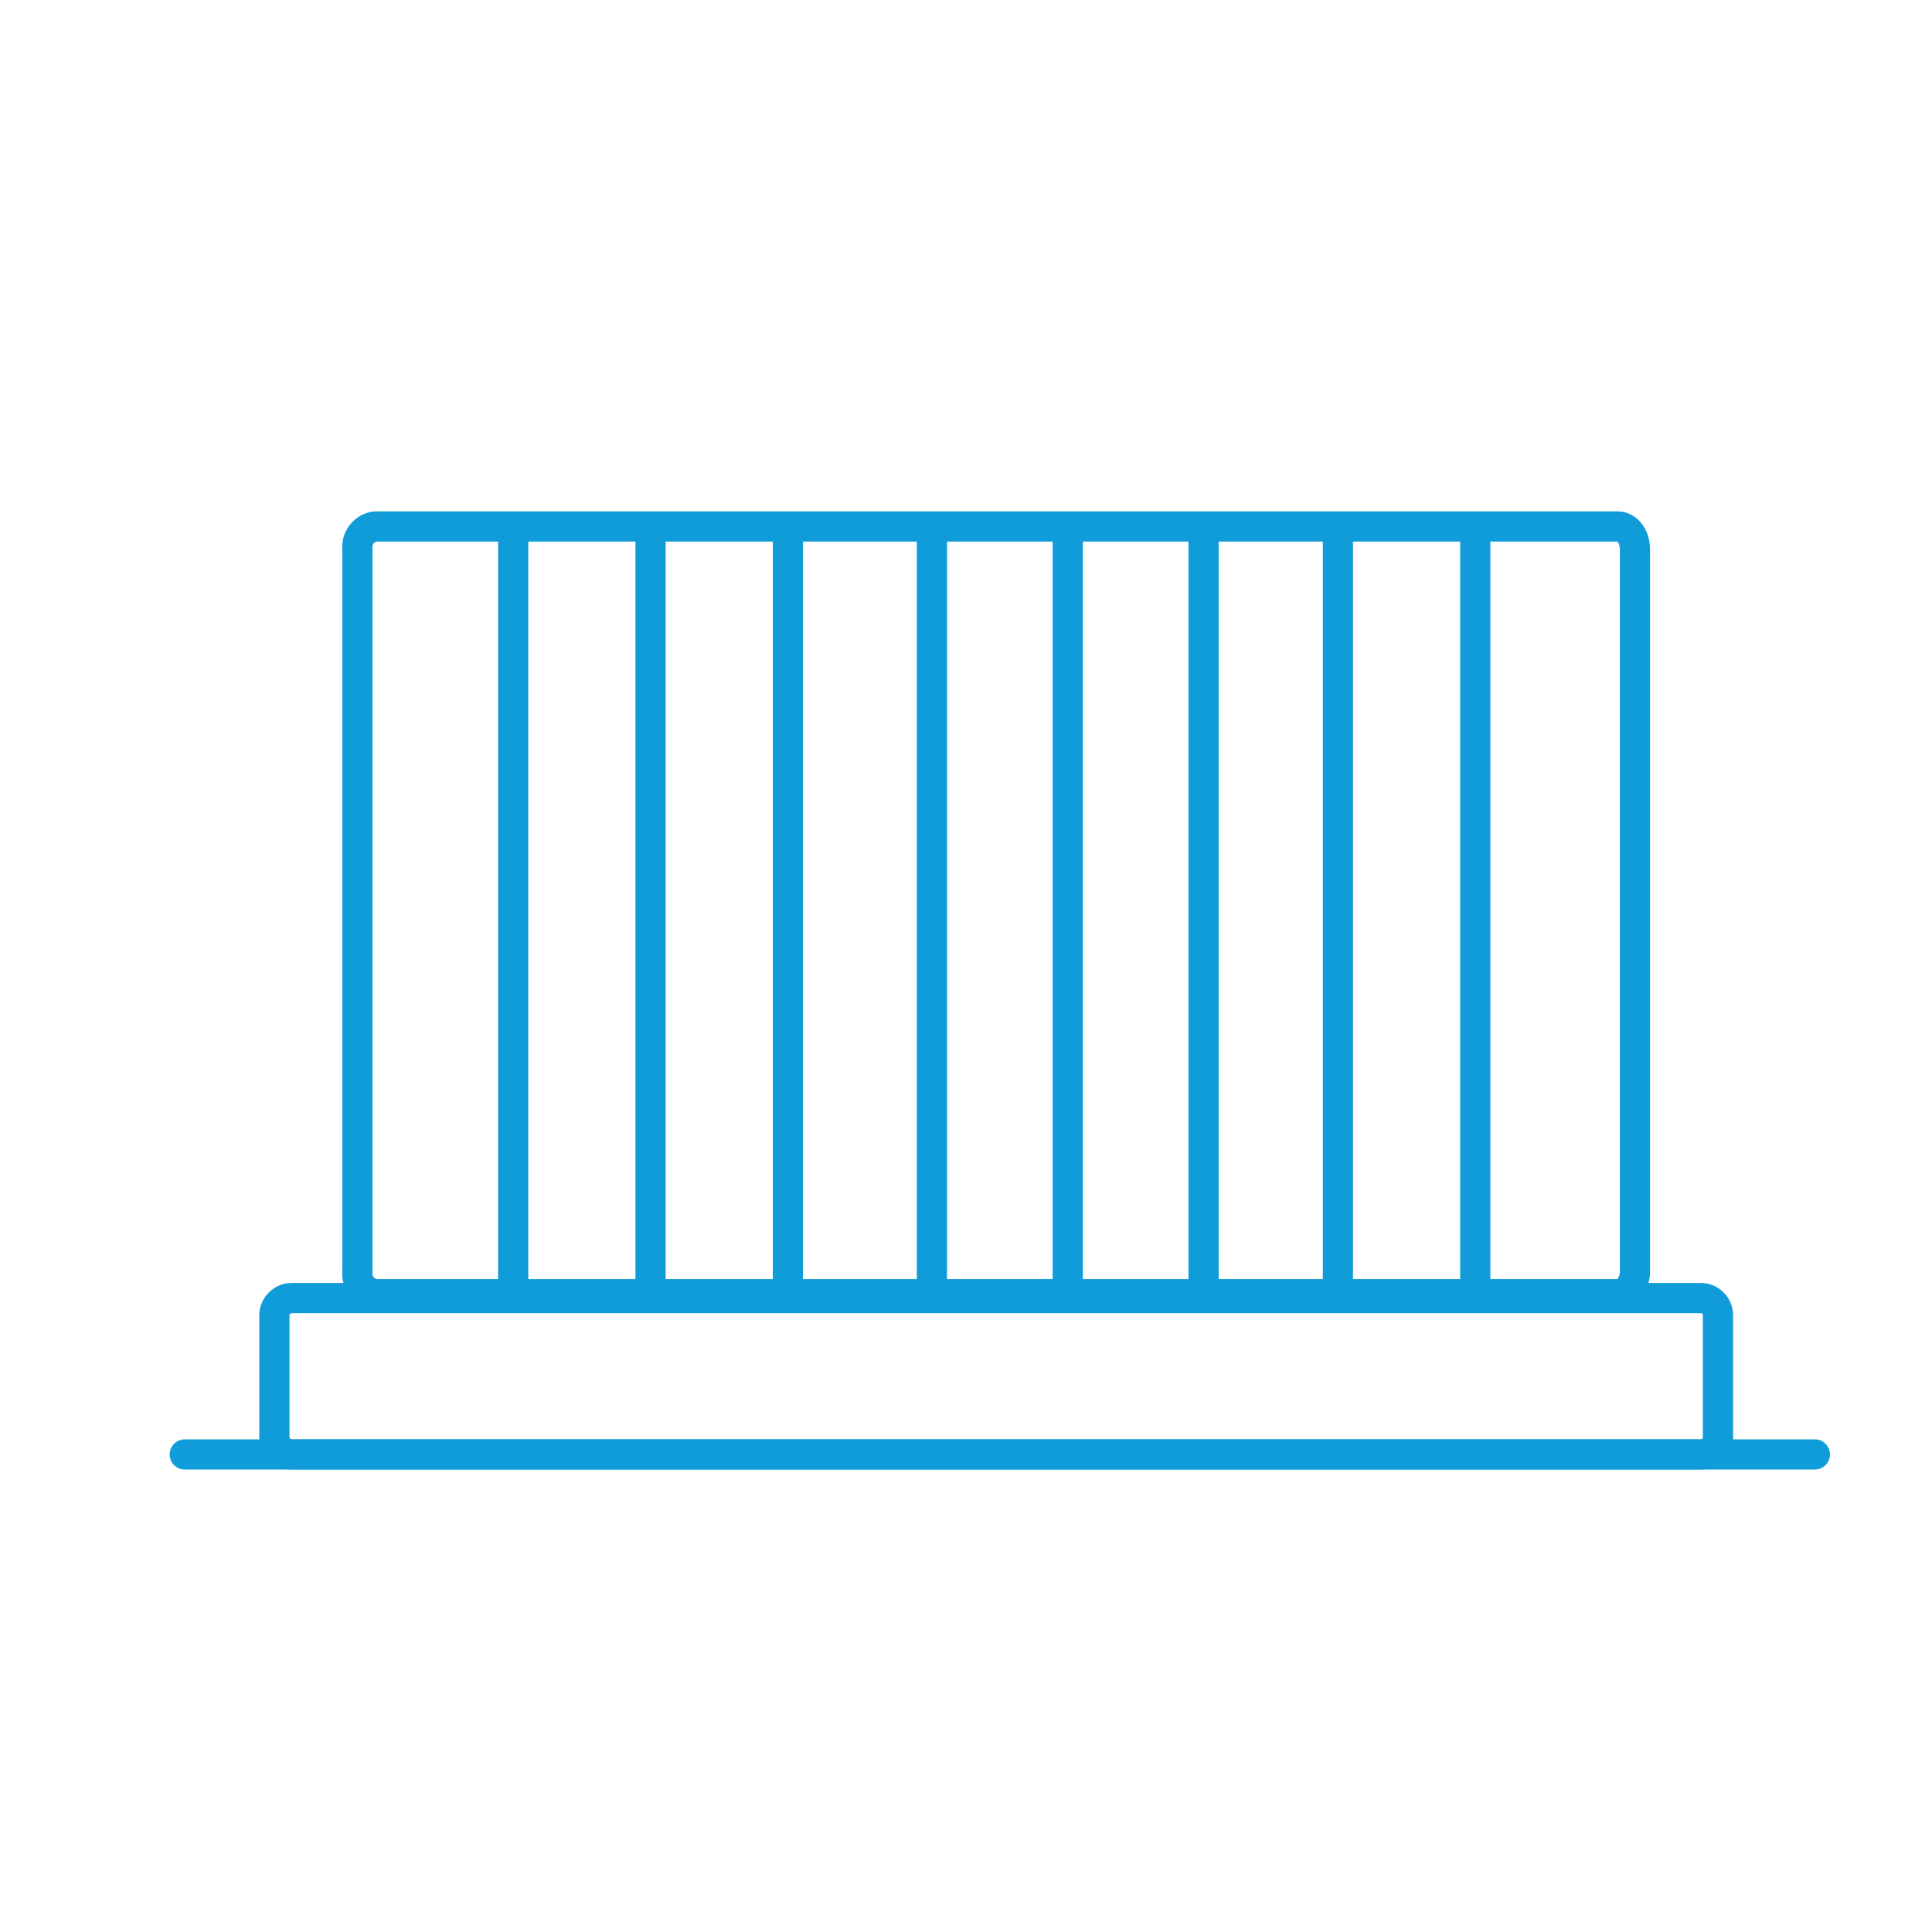 <svg xmlns="http://www.w3.org/2000/svg" viewBox="0 0 64 64"><defs><style>.cls-1{fill:#fff;opacity:0;}.cls-2{fill:none;stroke:#109cd9;stroke-linecap:round;stroke-linejoin:round;}</style></defs><g id="图层_2" data-name="图层 2"><g id="图层_1-2" data-name="图层 1"><rect class="cls-1" width="64" height="64"/><path class="cls-2" d="M56.34,48.18H9.66a.58.58,0,0,1-.57-.58V43.55A.58.58,0,0,1,9.66,43H56.34a.57.57,0,0,1,.57.58V47.6A.57.57,0,0,1,56.34,48.18Z"/><path class="cls-2" d="M53.59,42.87H12.42a.69.69,0,0,1-.58-.76V18.2a.69.69,0,0,1,.58-.76H53.59c.32,0,.57.34.57.76V42.11C54.16,42.53,53.91,42.87,53.59,42.87Z"/><line class="cls-2" x1="6.12" y1="48.18" x2="60.12" y2="48.18"/><line class="cls-2" x1="17" y1="17.97" x2="17" y2="42.97"/><line class="cls-2" x1="21.55" y1="17.97" x2="21.55" y2="42.97"/><line class="cls-2" x1="26.1" y1="17.97" x2="26.1" y2="42.97"/><line class="cls-2" x1="30.87" y1="17.97" x2="30.87" y2="42.97"/><line class="cls-2" x1="35.37" y1="17.97" x2="35.37" y2="42.97"/><line class="cls-2" x1="39.87" y1="17.97" x2="39.87" y2="42.97"/><line class="cls-2" x1="44.32" y1="17.97" x2="44.32" y2="42.97"/><line class="cls-2" x1="48.87" y1="17.97" x2="48.87" y2="42.97"/></g></g></svg>